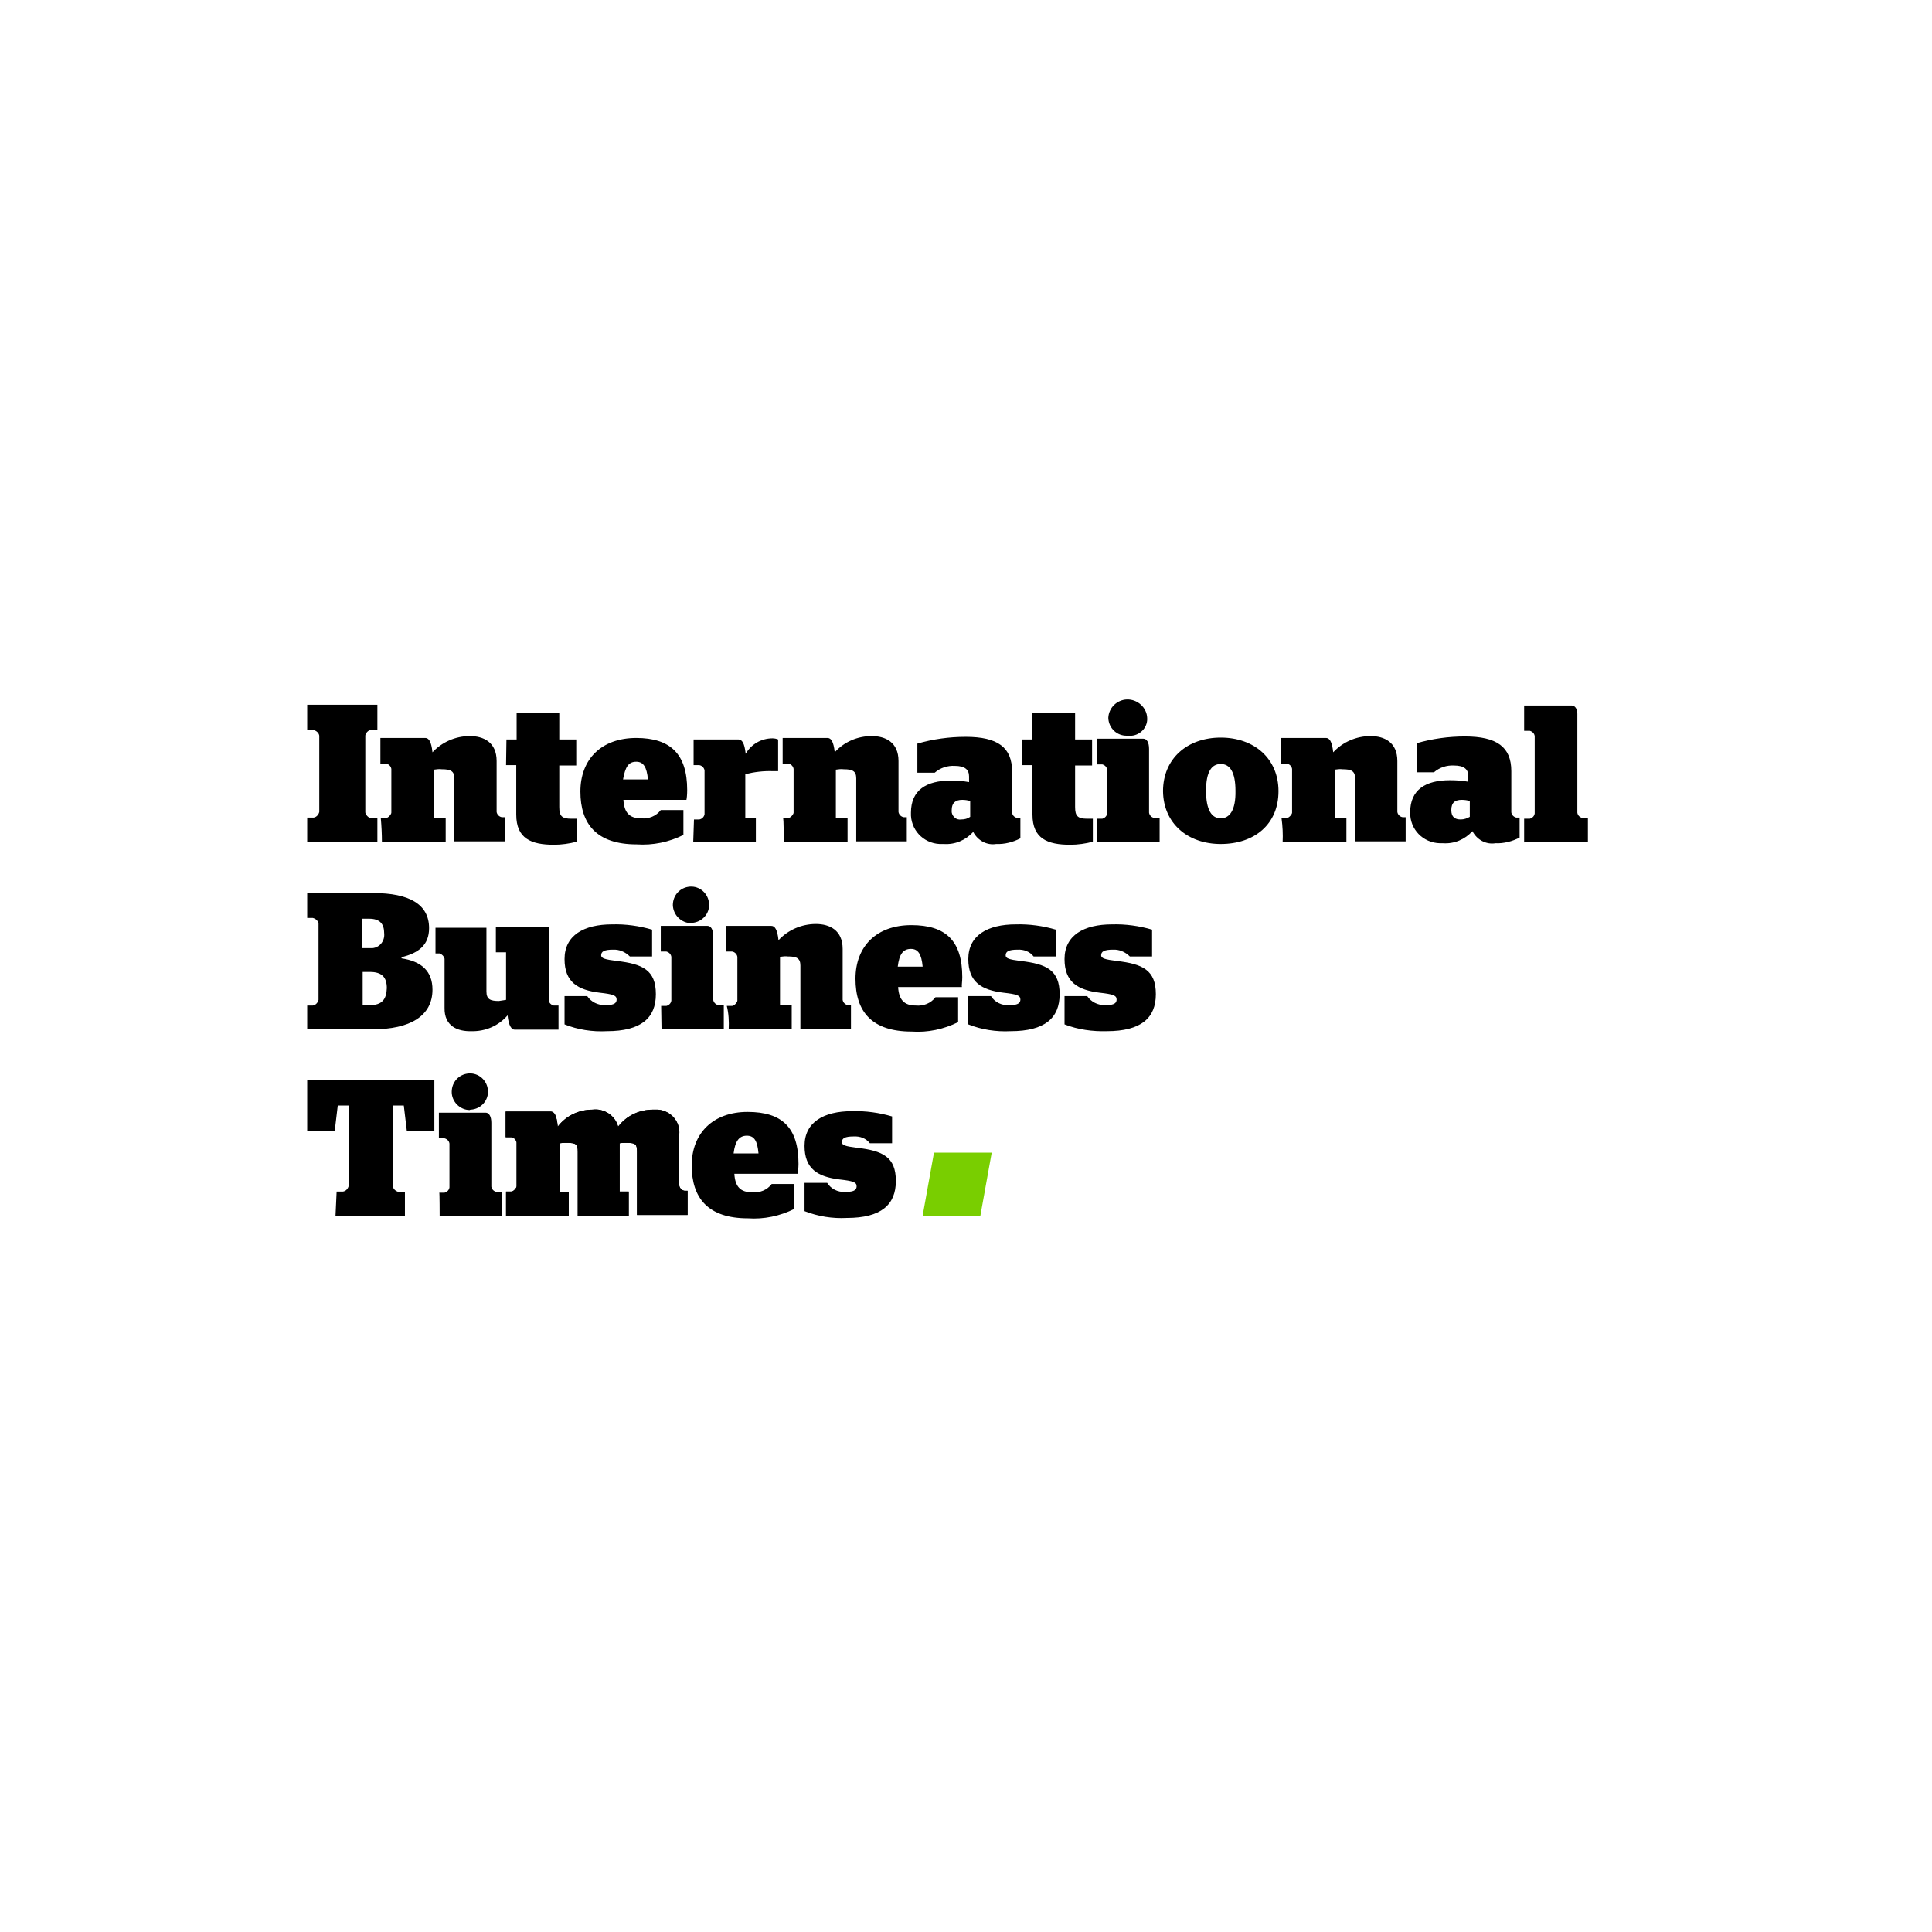 <?xml version="1.0" encoding="utf-8"?>
<!-- Generator: Adobe Illustrator 25.2.1, SVG Export Plug-In . SVG Version: 6.00 Build 0)  -->
<svg version="1.1" id="Layer_1" xmlns="http://www.w3.org/2000/svg" xmlns:xlink="http://www.w3.org/1999/xlink" x="0px" y="0px"
	 viewBox="0 0 512 512" style="enable-background:new 0 0 512 512;" xml:space="preserve">
<style type="text/css">
	.st0{fill:#FFFFFF;fill-opacity:0;}
	.st1{fill:none;}
	.st2{fill:#79CE00;}
</style>
<g id="IBT_Logo" transform="translate(-165 -1911)">
	<g id="IBT_Logo-2">
		<rect id="Rectangle_1922" x="165" y="2038.3" class="st0" width="512" height="257.4"/>
	</g>
	<g id="Group_1639" transform="translate(191.608 1929.16)">
		<rect id="Rectangle_1923" x="47" y="159.4" class="st1" width="355" height="153"/>
		<g id="Group_1638" transform="translate(2.804 2.808)">
			<path id="Path_2584" class="st2" d="M233.4,284.5h-15.3l-3,16.7h15.3L233.4,284.5z"/>
			<g id="Group_1637">
				<path id="Path_2585" d="M52,202.2h18.6v-6.4h-1.8c-0.6,0-1.4-1-1.4-1.5V174c0-0.6,0.8-1.5,1.4-1.5h1.8v-6.7H52v6.7h1.7
					c0.8,0.2,1.4,0.8,1.5,1.5v20.2c-0.2,0.8-0.8,1.4-1.5,1.5H52V202.2L52,202.2z M71.8,202.2h16.9v-6.4h-3.1v-12.8
					c0.7-0.1,1.4-0.2,2.1-0.1c2.2,0,3.3,0.4,3.3,2.4V202h13.4v-6.4h-0.8c-0.7-0.1-1.3-0.7-1.4-1.4v-13.5c0-5-3.5-6.6-7.1-6.6
					c-3.8,0-7.4,1.6-9.9,4.3c-0.3-2.9-1-3.8-1.9-3.8H71.4v6.8h1.5c0.7,0.1,1.3,0.7,1.4,1.4v11.6c0,0.4-0.8,1.4-1.4,1.4h-1.4
					C71.7,198,71.8,200.1,71.8,202.2z M104.7,181.8h2.7v13.1c0,6.4,4,8,10,8c2,0,4.1-0.3,6-0.8v-6.1H122c-2.5,0-3.2-0.7-3.2-3.1v-11
					h4.5V175h-4.5v-7.1h-11.3v7.1h-2.7L104.7,181.8L104.7,181.8z M152.7,188.4c0-9.6-4.5-13.8-13.5-13.8c-9.2,0-14.8,5.6-14.8,14.2
					s4.3,14,14.9,14c4.3,0.3,8.6-0.6,12.4-2.5v-6.6h-6c-1.2,1.6-3.2,2.4-5.2,2.2c-3.1,0-4.5-1.5-4.7-4.9h16.7
					C152.6,190.6,152.7,189.6,152.7,188.4L152.7,188.4z M135.7,185.6c0.6-3.3,1.4-4.7,3.5-4.7c1.9,0,2.8,1.4,3.1,4.7H135.7z
					 M154.3,202.2h16.6v-6.4h-2.8v-11.6c2.4-0.6,4.9-0.9,7.4-0.8h1.3V175c-0.5-0.2-1-0.3-1.5-0.3c-2.9,0-5.6,1.5-7.1,4.1
					c-0.3-2.9-1-3.8-1.9-3.8h-11.9v6.8h1.5c0.7,0.1,1.3,0.7,1.4,1.4v11.6c-0.1,0.7-0.7,1.3-1.4,1.4h-1.4L154.3,202.2L154.3,202.2z
					 M178.3,202.2h16.9v-6.4h-3.1v-12.8c0.7-0.1,1.4-0.2,2.1-0.1c2.2,0,3.3,0.4,3.3,2.4V202h13.4v-6.4h-0.8
					c-0.7-0.1-1.3-0.7-1.4-1.4v-13.5c0-5-3.5-6.6-7.1-6.6c-3.7,0-7.3,1.5-9.8,4.3c-0.3-2.9-1-3.8-1.9-3.8H178v6.8h1.5
					c0.7,0.1,1.3,0.7,1.4,1.4v11.6c0,0.4-0.8,1.4-1.4,1.4h-1.4C178.3,195.9,178.3,202.2,178.3,202.2L178.3,202.2z M240.1,195.8
					c-0.7-0.2-1.2-0.7-1.3-1.4v-10.9c0-6.4-3.8-9.2-12.3-9.2c-4.3,0-8.7,0.6-12.8,1.8v7.7h4.6c1.5-1.3,3.4-1.9,5.3-1.8
					c2.7,0,3.8,1,3.8,2.8v1.5c-1.6-0.3-3.2-0.4-4.9-0.4c-6.4,0-10.5,2.5-10.5,8.5c-0.2,4.4,3.2,8.1,7.6,8.3c0.4,0,0.7,0,1.1,0
					c3,0.2,5.8-1,7.8-3.2c1.2,2.3,3.6,3.6,6.1,3.2c2.2,0.1,4.5-0.5,6.4-1.5v-5.3L240.1,195.8z M227.7,195.5
					c-0.7,0.5-1.5,0.7-2.4,0.7c-1.2,0.2-2.3-0.7-2.5-1.9c0-0.2,0-0.4,0-0.6c0-1.9,1-2.7,2.8-2.7c0.7,0,1.4,0.1,2.1,0.3V195.5z
					 M241.5,181.8h2.7v13.1c0,6.4,4,8,10,8c2,0,4.1-0.3,6-0.8v-6.1h-1.5c-2.5,0-3.2-0.7-3.2-3.1v-11h4.5V175h-4.5v-7.1h-11.3v7.1
					h-2.7L241.5,181.8L241.5,181.8z M261.4,202.2h16.5v-6.4h-1.4c-0.7-0.1-1.3-0.7-1.4-1.4v-16.9c0-1.7-0.6-2.7-1.5-2.7h-12.4v6.8
					h1.5c0.7,0.2,1.2,0.7,1.3,1.4v11.6c-0.1,0.7-0.6,1.2-1.3,1.4h-1.4v6.1L261.4,202.2L261.4,202.2z M269.5,174
					c2.6,0.3,4.9-1.6,5.1-4.1c0-0.2,0-0.4,0-0.6c-0.1-2.8-2.6-5-5.4-4.9c-2.6,0.1-4.8,2.2-4.9,4.9c0.1,2.7,2.3,4.8,5,4.7
					C269.4,174,269.5,174,269.5,174z M294.1,174.5c-8.9,0-15.3,5.6-15.3,14.2c0.1,8.6,6.6,14,15.3,14c8.9,0,15.3-5.2,15.3-14
					C309.4,180.1,303,174.5,294.1,174.5L294.1,174.5z M294.1,195.9c-2.4,0-3.9-2.2-3.9-7.3s1.5-7.1,3.9-7.1s3.9,2.1,3.9,7.1
					C298.1,193.8,296.4,195.9,294.1,195.9L294.1,195.9z M310.5,202.2h16.9v-6.4h-3.1v-12.8c0.7-0.1,1.4-0.2,2.1-0.1
					c2.2,0,3.3,0.4,3.3,2.4V202h13.4v-6.4h-0.8c-0.7-0.1-1.3-0.7-1.4-1.4v-13.5c0-5-3.5-6.6-7.1-6.6c-3.8,0-7.4,1.6-9.9,4.3
					c-0.3-2.9-1-3.8-1.9-3.8h-11.9v6.8h1.5c0.7,0.1,1.3,0.7,1.4,1.4v11.6c0,0.4-0.8,1.4-1.4,1.4h-1.4
					C310.5,198,310.6,200.1,310.5,202.2L310.5,202.2z M372.4,195.7c-0.7-0.2-1.2-0.7-1.3-1.4v-10.9c0-6.4-3.8-9.2-12.3-9.2
					c-4.3,0-8.7,0.6-12.8,1.8v7.7h4.6c1.5-1.3,3.4-1.9,5.3-1.8c2.7,0,3.8,1,3.8,2.8v1.5c-1.6-0.3-3.2-0.4-4.9-0.4
					c-6.4,0-10.5,2.5-10.5,8.5c-0.1,4.5,3.4,8.1,7.9,8.2c0.3,0,0.5,0,0.8,0c3,0.2,5.8-1,7.8-3.2c1.2,2.3,3.6,3.6,6.1,3.2
					c2.2,0.1,4.5-0.5,6.4-1.5v-5.3L372.4,195.7z M360.1,195.5c-0.7,0.4-1.5,0.7-2.4,0.7c-1.5,0-2.5-0.6-2.5-2.5c0-2,1-2.7,2.8-2.7
					c0.7,0,1.4,0.1,2.1,0.3V195.5z M374.7,202.2h16.7v-6.4h-1.5c-0.7-0.2-1.2-0.7-1.3-1.4v-26.2c0-1.4-0.7-2.2-1.5-2.2h-12.6v6.7
					h1.5c0.7,0.2,1.2,0.7,1.3,1.4v20.5c-0.1,0.7-0.6,1.2-1.3,1.4h-1.5v6.3L374.7,202.2L374.7,202.2z"/>
				<path id="Path_2586" d="M77,233v-0.3c4.5-1.1,7.3-3.2,7.3-7.7c0-6.3-5.2-9.3-14.8-9.3H52v6.6h1.5c0.8,0.2,1.4,0.8,1.5,1.5V244
					c-0.2,0.8-0.8,1.4-1.5,1.5H52v6.3h17.4c9.8,0,15.8-3.5,15.8-10.5C85.2,236.4,82.3,233.8,77,233z M66.6,222.5h1.8
					c2.9,0,4,1.4,4,3.9c0.2,1.9-1.1,3.7-3.1,3.9c-0.3,0-0.7,0-1,0h-1.8V222.5z M68.6,245.4h-1.9v-8.8h1.9c3.2,0,4.5,1.4,4.5,4.3
					C73,243.9,71.8,245.4,68.6,245.4L68.6,245.4z M95.5,252.3c3.7,0.1,7.2-1.4,9.6-4.2c0.3,2.9,1.1,3.8,1.9,3.8h11.6v-6.4h-1.3
					c-0.7-0.2-1.2-0.7-1.3-1.4v-19.5h-14v6.8h2.7V244c-0.6,0.1-1.3,0.2-1.9,0.3c-2.2,0-3.3-0.4-3.3-2.5v-16.9H86v6.8h1.1
					c0.6,0.2,1.1,0.7,1.3,1.4v13C88.3,251,91.9,252.4,95.5,252.3L95.5,252.3z M131.4,252.3c9.1,0,13-3.5,13-9.8
					c0-6.4-3.5-8-10.3-8.8c-3.2-0.4-4.2-0.7-4.2-1.5c0-1,0.8-1.5,3.1-1.5c1.7-0.1,3.3,0.6,4.5,1.8h5.9v-7.1c-3.4-1-7-1.5-10.6-1.4
					c-7.5,0-12.6,2.9-12.6,9.2c0,6.1,3.5,8.2,9.3,8.9c3.5,0.4,4.5,0.7,4.5,1.8c0,1.3-1.3,1.5-3.1,1.5c-1.9,0-3.6-0.8-4.7-2.4h-6v7.5
					C123.7,251.9,127.5,252.5,131.4,252.3L131.4,252.3z M145.9,251.8h16.5v-6.4H161c-0.7-0.1-1.3-0.7-1.4-1.4v-16.9
					c0-1.7-0.6-2.7-1.5-2.7h-12.4v6.8h1.5c0.7,0.2,1.2,0.7,1.3,1.4v11.6c-0.1,0.7-0.6,1.2-1.3,1.4h-1.4L145.9,251.8L145.9,251.8z
					 M154,223.6c2.7-0.2,4.7-2.5,4.5-5.1c-0.2-2.7-2.5-4.7-5.1-4.5c-2.6,0.2-4.5,2.3-4.5,4.9c0.1,2.7,2.3,4.8,5,4.8
					C153.9,223.6,153.9,223.6,154,223.6L154,223.6z M163.7,251.8h16.7v-6.4h-3.1v-12.8c0.7-0.1,1.4-0.2,2.1-0.1
					c2.2,0,3.3,0.4,3.3,2.4v16.9h13.4v-6.4h-0.8c-0.7-0.1-1.3-0.7-1.4-1.4v-13.5c0-5-3.5-6.6-7.1-6.6c-3.8,0-7.4,1.6-9.9,4.3
					c-0.3-2.9-1-3.8-1.9-3.8h-11.9v6.8h1.5c0.7,0.1,1.3,0.7,1.4,1.4v11.6c0,0.4-0.8,1.4-1.4,1.4h-1.4
					C163.7,247.6,163.8,249.7,163.7,251.8L163.7,251.8z M225.6,238c0-9.6-4.3-13.8-13.5-13.8c-9.2,0-14.8,5.6-14.8,14.2
					c0,8.7,4.3,14,14.9,14c4.2,0.3,8.5-0.6,12.3-2.5v-6.6h-6c-1.2,1.6-3.2,2.4-5.2,2.2c-3.1,0-4.5-1.5-4.7-4.9h16.9
					C225.4,240.2,225.6,239.2,225.6,238z M208.5,235.2c0.4-3.3,1.4-4.7,3.5-4.7c1.9,0,2.8,1.4,3.1,4.7H208.5z M238.4,252.3
					c9.1,0,13-3.5,13-9.8c0-6.4-3.5-8-10.3-8.8c-3.2-0.4-4-0.7-4-1.5c0-1,0.8-1.5,3.1-1.5c1.7-0.1,3.3,0.5,4.3,1.8h5.9v-7.1
					c-3.4-1-7-1.5-10.6-1.4c-7.5,0-12.6,2.9-12.6,9.2c0,6.1,3.5,8.2,9.3,8.9c3.5,0.4,4.5,0.7,4.5,1.8c0,1.3-1.3,1.5-3.1,1.5
					c-1.9,0.1-3.7-0.8-4.7-2.4h-6v7.5C230.7,251.9,234.6,252.5,238.4,252.3L238.4,252.3z M263.9,252.3c9.1,0,13-3.5,13-9.8
					c0-6.4-3.5-8-10.3-8.8c-3.2-0.4-4.2-0.7-4.2-1.5c0-1,0.8-1.5,3.1-1.5c1.7-0.1,3.3,0.6,4.5,1.8h5.9v-7.1c-3.4-1-7-1.5-10.6-1.4
					c-7.5,0-12.6,2.9-12.6,9.2c0,6.1,3.5,8.2,9.3,8.9c3.5,0.4,4.5,0.7,4.5,1.8c0,1.3-1.3,1.5-3.1,1.5c-1.9,0-3.6-0.8-4.7-2.4h-6v7.5
					C256.3,251.9,260.1,252.4,263.9,252.3L263.9,252.3z"/>
				<path id="Path_2587" d="M59.5,301.3h18.4v-6.4h-1.7c-0.8-0.2-1.4-0.8-1.5-1.5V272h2.9l0.8,6.7h7.3v-13.5H52v13.5h7.3l0.8-6.7H63
					v21.3c-0.2,0.8-0.8,1.4-1.5,1.5h-1.7L59.5,301.3L59.5,301.3z M87.1,301.3h16.5v-6.4h-1.4c-0.7-0.1-1.3-0.7-1.4-1.4v-16.9
					c0-1.7-0.6-2.7-1.5-2.7H86.9v6.8h1.5c0.7,0.2,1.2,0.7,1.3,1.4v11.6c-0.1,0.7-0.6,1.2-1.3,1.4H87C87.1,295,87.1,301.3,87.1,301.3
					L87.1,301.3z M95.4,273.1c2.7-0.2,4.7-2.5,4.5-5.1c-0.2-2.7-2.5-4.7-5.1-4.5c-2.6,0.2-4.5,2.3-4.5,4.9c0,2.6,2.2,4.8,4.8,4.8
					C95.1,273.1,95.3,273.1,95.4,273.1z M105,301.3h16.3v-6.4H119V282c0.6-0.1,1.3-0.1,1.9-0.1c2.4,0,2.8,0.4,2.8,2.4v16.9h13.5
					v-6.4h-2.4v-12.8c0.6-0.1,1.3-0.1,1.9-0.1c2.4,0,2.7,0.4,2.7,2.4V301h13.4v-6.4H152c-0.7-0.1-1.3-0.7-1.4-1.4v-13.5
					c0.3-3.4-2.2-6.3-5.6-6.6c-0.5,0-0.9,0-1.4,0c-3.6,0-7,1.6-9.2,4.5c-0.8-3-3.8-4.9-6.8-4.5c-3.6,0-7,1.6-9.2,4.5
					c-0.3-3.2-1-4-1.9-4h-11.9v6.8h1.5c0.7,0.1,1.3,0.7,1.4,1.4v11.6c0,0.4-0.8,1.4-1.4,1.4h-1.4v6.6L105,301.3L105,301.3z
					 M182.2,287.5c0-9.6-4.3-13.8-13.5-13.8c-9.1,0-14.8,5.6-14.8,14.2s4.3,14,14.9,14c4.2,0.3,8.5-0.6,12.3-2.5v-6.6h-6
					c-1.2,1.6-3.2,2.4-5.2,2.2c-3.1,0-4.5-1.5-4.7-4.9H182C182,289.7,182.2,288.7,182.2,287.5L182.2,287.5z M165,284.7
					c0.4-3.3,1.5-4.7,3.5-4.7s2.8,1.4,3.1,4.7H165z M195,301.8c9.1,0,13-3.5,13-9.8c0-6.4-3.5-8-10.3-8.8c-3.2-0.4-4-0.7-4-1.5
					c0-1,0.8-1.5,3.1-1.5c1.7-0.1,3.3,0.5,4.3,1.8h5.9v-7.1c-3.4-1-7-1.5-10.6-1.4c-7.5,0-12.6,2.9-12.6,9.2c0,6.1,3.5,8.2,9.3,8.9
					c3.5,0.4,4.5,0.7,4.5,1.8c0,1.3-1.3,1.5-3.1,1.5c-1.9,0.1-3.7-0.8-4.7-2.4h-6v7.5C187.4,301.4,191.2,302,195,301.8L195,301.8z"
					/>
				<path id="Path_2588" d="M105,301.3h16.3v-6.4H119V282c0.6-0.1,1.3-0.1,1.9-0.1c2.4,0,2.8,0.4,2.8,2.4v16.9h13.5v-6.4h-2.4v-12.8
					c0.6-0.1,1.3-0.1,1.9-0.1c2.4,0,2.7,0.4,2.7,2.4V301h13.4v-6.4H152c-0.7-0.1-1.3-0.7-1.4-1.4v-13.5c0.3-3.4-2.2-6.3-5.6-6.6
					c-0.5,0-0.9,0-1.4,0c-3.6,0-7,1.6-9.2,4.5c-0.8-3-3.8-4.9-6.8-4.5c-3.6,0-7,1.6-9.2,4.5c-0.3-3.2-1-4-1.9-4h-11.9v6.8h1.5
					c0.7,0.1,1.3,0.7,1.4,1.4v11.6c0,0.4-0.8,1.4-1.4,1.4h-1.4v6.6L105,301.3L105,301.3z"/>
			</g>
		</g>
	</g>
</g>
</svg>
